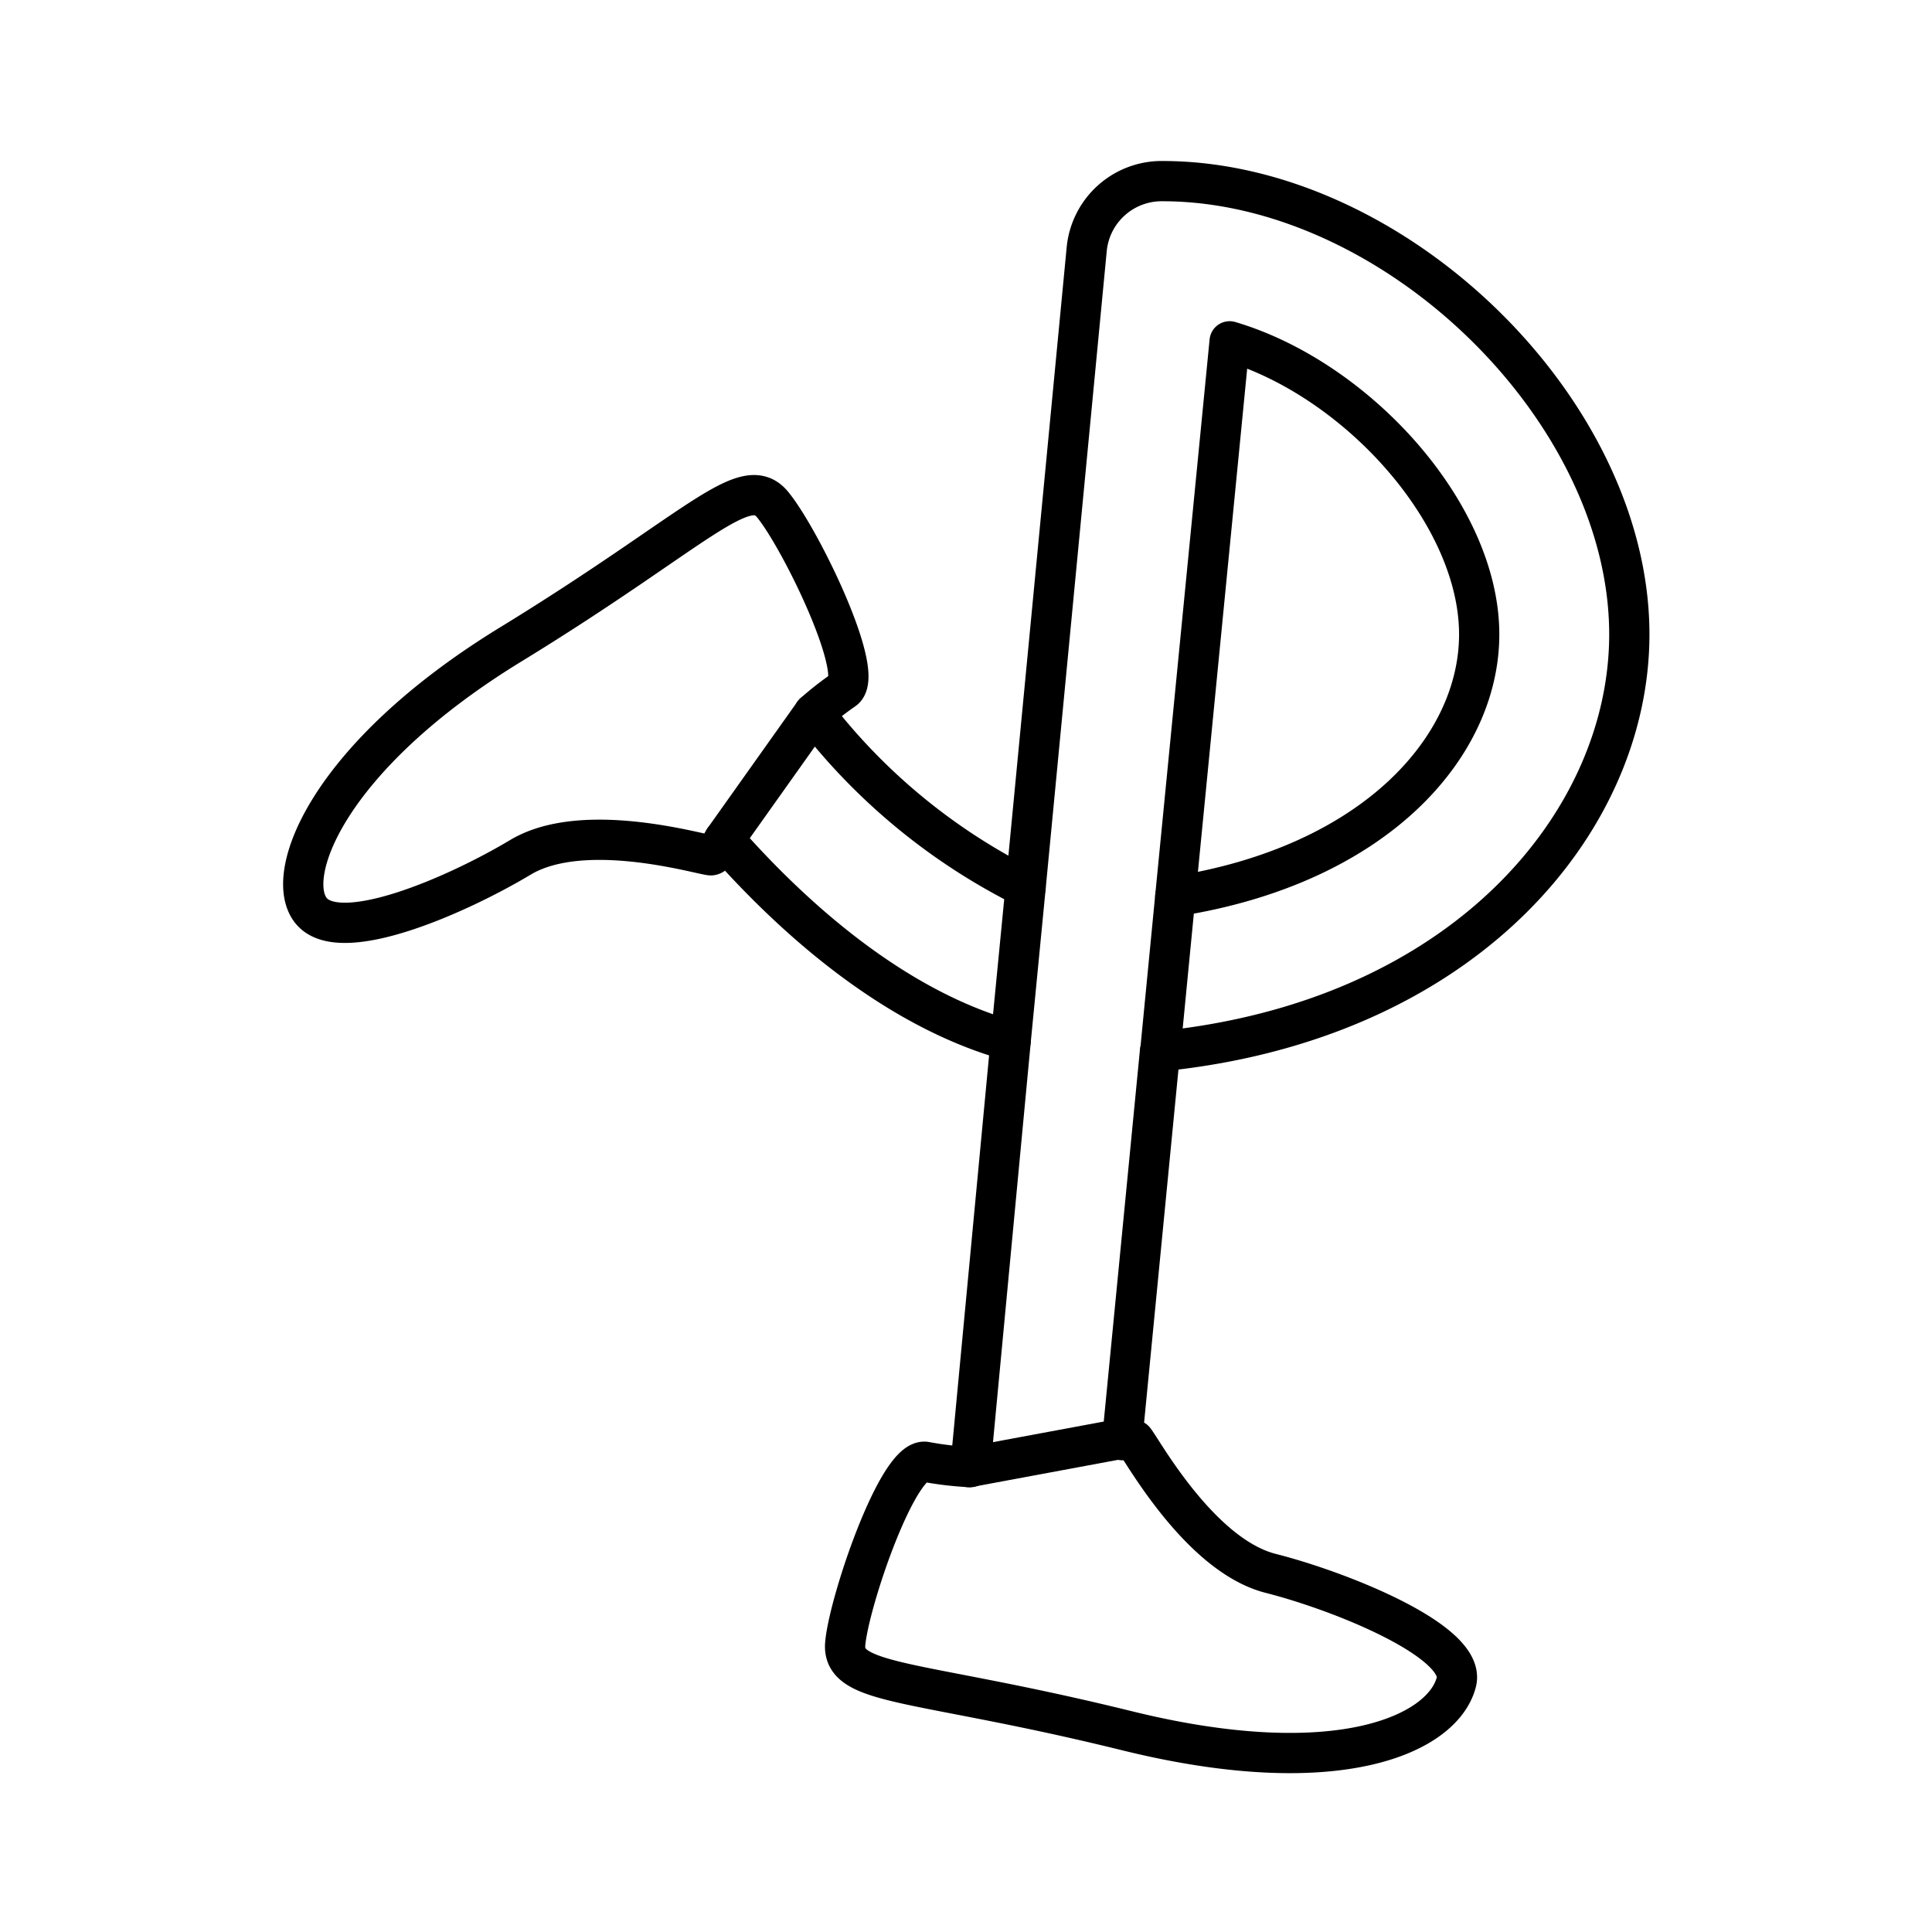 <?xml version="1.0" encoding="utf-8"?><!-- Скачано с сайта svg4.ru / Downloaded from svg4.ru -->
<svg width="800px" height="800px" viewBox="0 0 48 48" id="Layer_2" data-name="Layer 2" xmlns="http://www.w3.org/2000/svg"><defs><style>.cls-1{fill:none;stroke:#000000;stroke-linecap:round;stroke-linejoin:round;}</style></defs><path class="cls-1" d="M40.48,15.76c0-5.58-5.85-11.26-11.6-11.26A1.87,1.87,0,0,0,27,6.18L25.48,22.05a15.16,15.16,0,0,1-5.26-4.33,7.83,7.83,0,0,1,.74-.58c.57-.39-1.08-3.78-1.77-4.61s-1.91.67-6.5,3.48S7,21.81,7.75,22.65s3.61-.41,5.18-1.35,4.46-.07,4.73-.05c.08,0,.19-.15.33-.39,1.61,1.83,4.15,4.18,7.12,5l-1,10.59A8.16,8.16,0,0,1,23,36.32c-.68-.13-1.9,3.44-2,4.51S22.77,41.71,28,43s7.84.09,8.18-1.2c.28-1-2.84-2.26-4.61-2.71s-3.21-3.1-3.39-3.31c0,0-.15,0-.3,0l.94-9.66C36.35,25.37,40.48,20.44,40.48,15.76ZM30.55,8.48c3.17.94,6.2,4.29,6.2,7.28,0,2.79-2.58,5.73-7.55,6.51Z"/><line class="cls-1" x1="20.22" y1="17.72" x2="17.99" y2="20.86"/><line class="cls-1" x1="24.07" y1="36.45" x2="27.89" y2="35.74"/><line class="cls-1" x1="25.48" y1="22.05" x2="25.11" y2="25.86"/><line class="cls-1" x1="29.2" y1="22.27" x2="28.83" y2="26.08"/></svg>